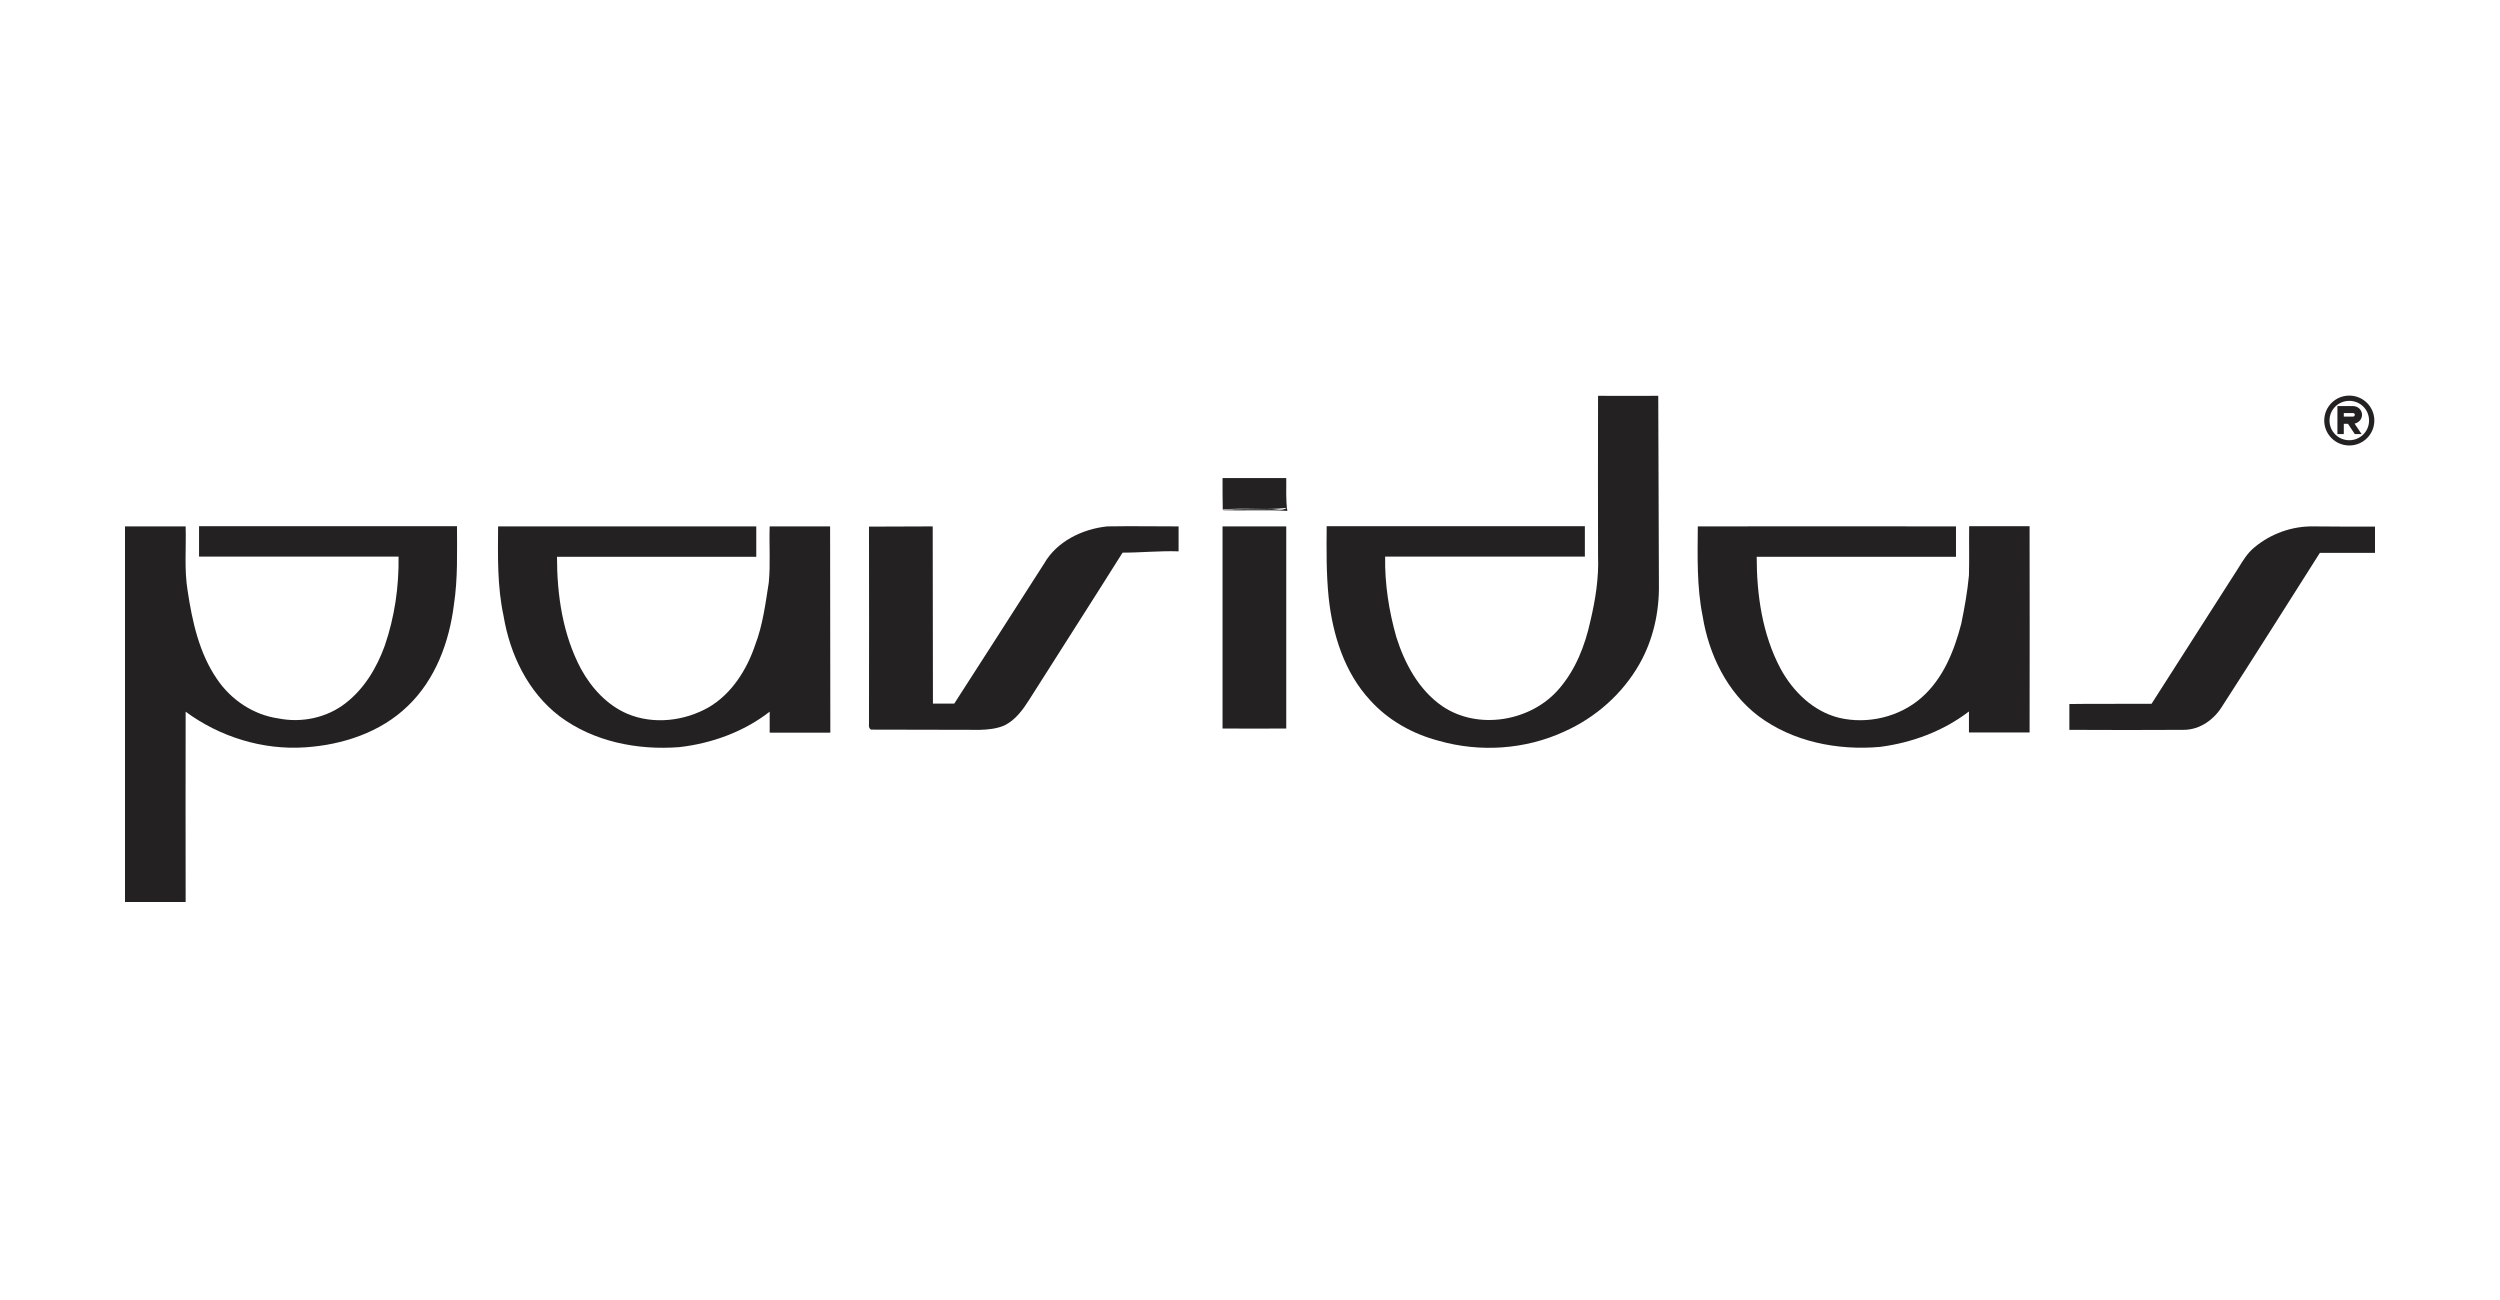 <svg xmlns="http://www.w3.org/2000/svg" fill="none" viewBox="0 0 200 104" height="104" width="200">
<g clip-path="url(#clip0_2191_95)">
<path fill="#232121" d="M127.844 44.475C127.844 40.205 127.826 35.935 127.844 31.665C129.443 31.683 131.061 31.665 132.66 31.665C132.678 36.688 132.695 41.727 132.713 46.75C132.748 48.955 132.256 51.178 131.166 53.102C129.813 55.5 127.65 57.407 125.137 58.528C122.025 59.962 118.404 60.208 115.1 59.263C113.025 58.72 111.074 57.635 109.633 56.042C107.559 53.82 106.609 50.775 106.293 47.8C106.1 45.91 106.117 43.985 106.135 42.095C113.025 42.095 119.898 42.095 126.789 42.095C126.789 42.9 126.789 43.722 126.789 44.528C121.463 44.528 116.137 44.528 110.811 44.528C110.775 46.697 111.109 48.867 111.707 50.968C112.375 53.085 113.5 55.185 115.363 56.48C118.246 58.458 122.518 57.705 124.732 55.097C126.051 53.575 126.807 51.633 127.229 49.69C127.633 47.992 127.914 46.225 127.844 44.475Z"></path>
<path fill="#232121" d="M97.803 38.245C99.508 38.245 101.195 38.245 102.9 38.245C102.918 39.12 102.848 40.013 102.988 40.87C101.248 40.765 99.508 40.87 97.768 40.818C99.033 40.678 100.316 40.765 101.582 40.73C102.039 40.695 102.549 40.922 102.953 40.625C101.266 40.835 99.525 40.59 97.82 40.765C97.803 39.925 97.803 39.085 97.803 38.245Z"></path>
<path fill="#232121" d="M10 42.112C11.617 42.112 13.234 42.112 14.852 42.112C14.904 43.828 14.729 45.56 15.01 47.258C15.379 49.708 15.924 52.227 17.348 54.31C18.473 55.99 20.283 57.197 22.287 57.477C24.133 57.845 26.154 57.425 27.648 56.252C29.143 55.097 30.145 53.417 30.777 51.667C31.568 49.375 31.92 46.943 31.885 44.528C26.559 44.528 21.25 44.528 15.924 44.528C15.924 43.722 15.924 42.9 15.924 42.095C22.797 42.095 29.688 42.095 36.56 42.095C36.56 44.178 36.631 46.278 36.315 48.36C35.945 51.352 34.838 54.362 32.623 56.48C30.443 58.597 27.385 59.595 24.396 59.788C21.004 60.015 17.576 58.947 14.852 56.935C14.834 62.01 14.852 67.085 14.852 72.16C13.234 72.16 11.617 72.16 9.982 72.16V42.112H10Z"></path>
<path fill="#232121" d="M39.848 42.112C46.738 42.112 53.611 42.112 60.502 42.112C60.502 42.917 60.502 43.74 60.502 44.545C55.193 44.545 49.867 44.545 44.559 44.545C44.559 47.608 45.016 50.758 46.475 53.505C47.318 55.045 48.566 56.41 50.201 57.11C52.293 57.985 54.772 57.688 56.723 56.568C58.551 55.483 59.746 53.575 60.414 51.597C61.029 49.987 61.24 48.273 61.504 46.593C61.645 45.105 61.522 43.6 61.574 42.112C63.191 42.112 64.791 42.112 66.408 42.112C66.426 47.608 66.408 53.12 66.426 58.615C64.809 58.615 63.191 58.615 61.574 58.615C61.574 58.055 61.574 57.495 61.574 56.935C59.5 58.545 56.951 59.472 54.35 59.77C51.01 60.032 47.477 59.333 44.77 57.303C42.238 55.377 40.797 52.35 40.287 49.288C39.777 46.925 39.83 44.51 39.848 42.112Z"></path>
<path fill="#232121" d="M83.529 45.087C84.549 43.303 86.588 42.322 88.574 42.112C90.473 42.078 92.389 42.112 94.287 42.112C94.287 42.778 94.287 43.443 94.287 44.108C92.793 44.055 91.299 44.212 89.805 44.212C87.344 48.133 84.83 52.035 82.352 55.955C81.842 56.76 81.244 57.6 80.348 58.038C79.732 58.3 79.047 58.37 78.379 58.388C75.478 58.37 72.578 58.388 69.678 58.37C69.414 58.212 69.555 57.862 69.519 57.617C69.537 52.455 69.519 47.292 69.519 42.13C71.225 42.112 72.912 42.13 74.617 42.112C74.635 46.837 74.617 51.562 74.635 56.288C75.197 56.288 75.777 56.288 76.34 56.288C78.748 52.56 81.139 48.815 83.529 45.087Z"></path>
<path fill="#232121" d="M97.803 42.112C99.508 42.112 101.195 42.112 102.9 42.112C102.9 47.502 102.9 52.892 102.9 58.282C101.195 58.3 99.508 58.282 97.803 58.282C97.803 52.892 97.803 47.485 97.803 42.112Z"></path>
<path fill="#232121" d="M135.824 42.112C142.715 42.095 149.588 42.112 156.479 42.112C156.479 42.917 156.479 43.74 156.479 44.545C151.17 44.545 145.844 44.545 140.535 44.545C140.535 47.608 140.992 50.775 142.451 53.505C143.436 55.325 145.07 56.917 147.127 57.425C149.412 57.968 151.979 57.355 153.736 55.797C155.459 54.275 156.338 52.07 156.9 49.9C157.164 48.623 157.393 47.345 157.516 46.032C157.551 44.72 157.516 43.407 157.533 42.095C159.15 42.095 160.75 42.095 162.367 42.095C162.385 47.59 162.367 53.102 162.367 58.597C160.75 58.597 159.133 58.597 157.516 58.597C157.516 58.038 157.516 57.477 157.516 56.917C155.459 58.492 152.963 59.42 150.396 59.752C147.021 60.05 143.436 59.35 140.676 57.285C138.162 55.377 136.703 52.35 136.211 49.288C135.736 46.943 135.807 44.51 135.824 42.112Z"></path>
<path fill="#232121" d="M180.35 43.792C181.668 42.69 183.373 42.078 185.096 42.112C186.73 42.13 188.365 42.13 190.018 42.13V44.23C188.541 44.23 187.064 44.23 185.588 44.23C183.004 48.307 180.42 52.403 177.801 56.462C177.15 57.547 176.008 58.388 174.689 58.388C171.648 58.405 168.59 58.405 165.549 58.388C165.549 57.705 165.549 57.023 165.549 56.322C167.746 56.288 169.943 56.322 172.123 56.305C174.426 52.682 176.746 49.095 179.049 45.472C179.418 44.877 179.787 44.248 180.35 43.792Z"></path>
<path fill="#232121" d="M187.943 31.648C186.836 31.648 185.939 32.54 185.939 33.642C185.939 34.745 186.836 35.638 187.943 35.638C189.051 35.638 189.947 34.745 189.947 33.642C189.947 32.54 189.051 31.648 187.943 31.648ZM187.943 35.218C187.064 35.218 186.361 34.517 186.361 33.642C186.361 32.767 187.064 32.068 187.943 32.068C188.822 32.068 189.525 32.767 189.525 33.642C189.525 34.517 188.822 35.218 187.943 35.218Z"></path>
<path fill="#232121" d="M188.963 33.188C188.963 32.803 188.646 32.487 188.242 32.487H187.504H187.381H186.994V34.727H187.504V33.905H187.838L188.383 34.727H188.928L188.365 33.888C188.699 33.818 188.963 33.538 188.963 33.188ZM187.504 33.047H188.242C188.33 33.047 188.383 33.1 188.383 33.188C188.383 33.275 188.312 33.328 188.242 33.328H187.504V33.047Z"></path>
</g>
<defs>
<clipPath id="clip0_2191_95">
<rect transform="translate(10 31)" fill="white" height="42" width="180"></rect>
</clipPath>
</defs>
</svg>
